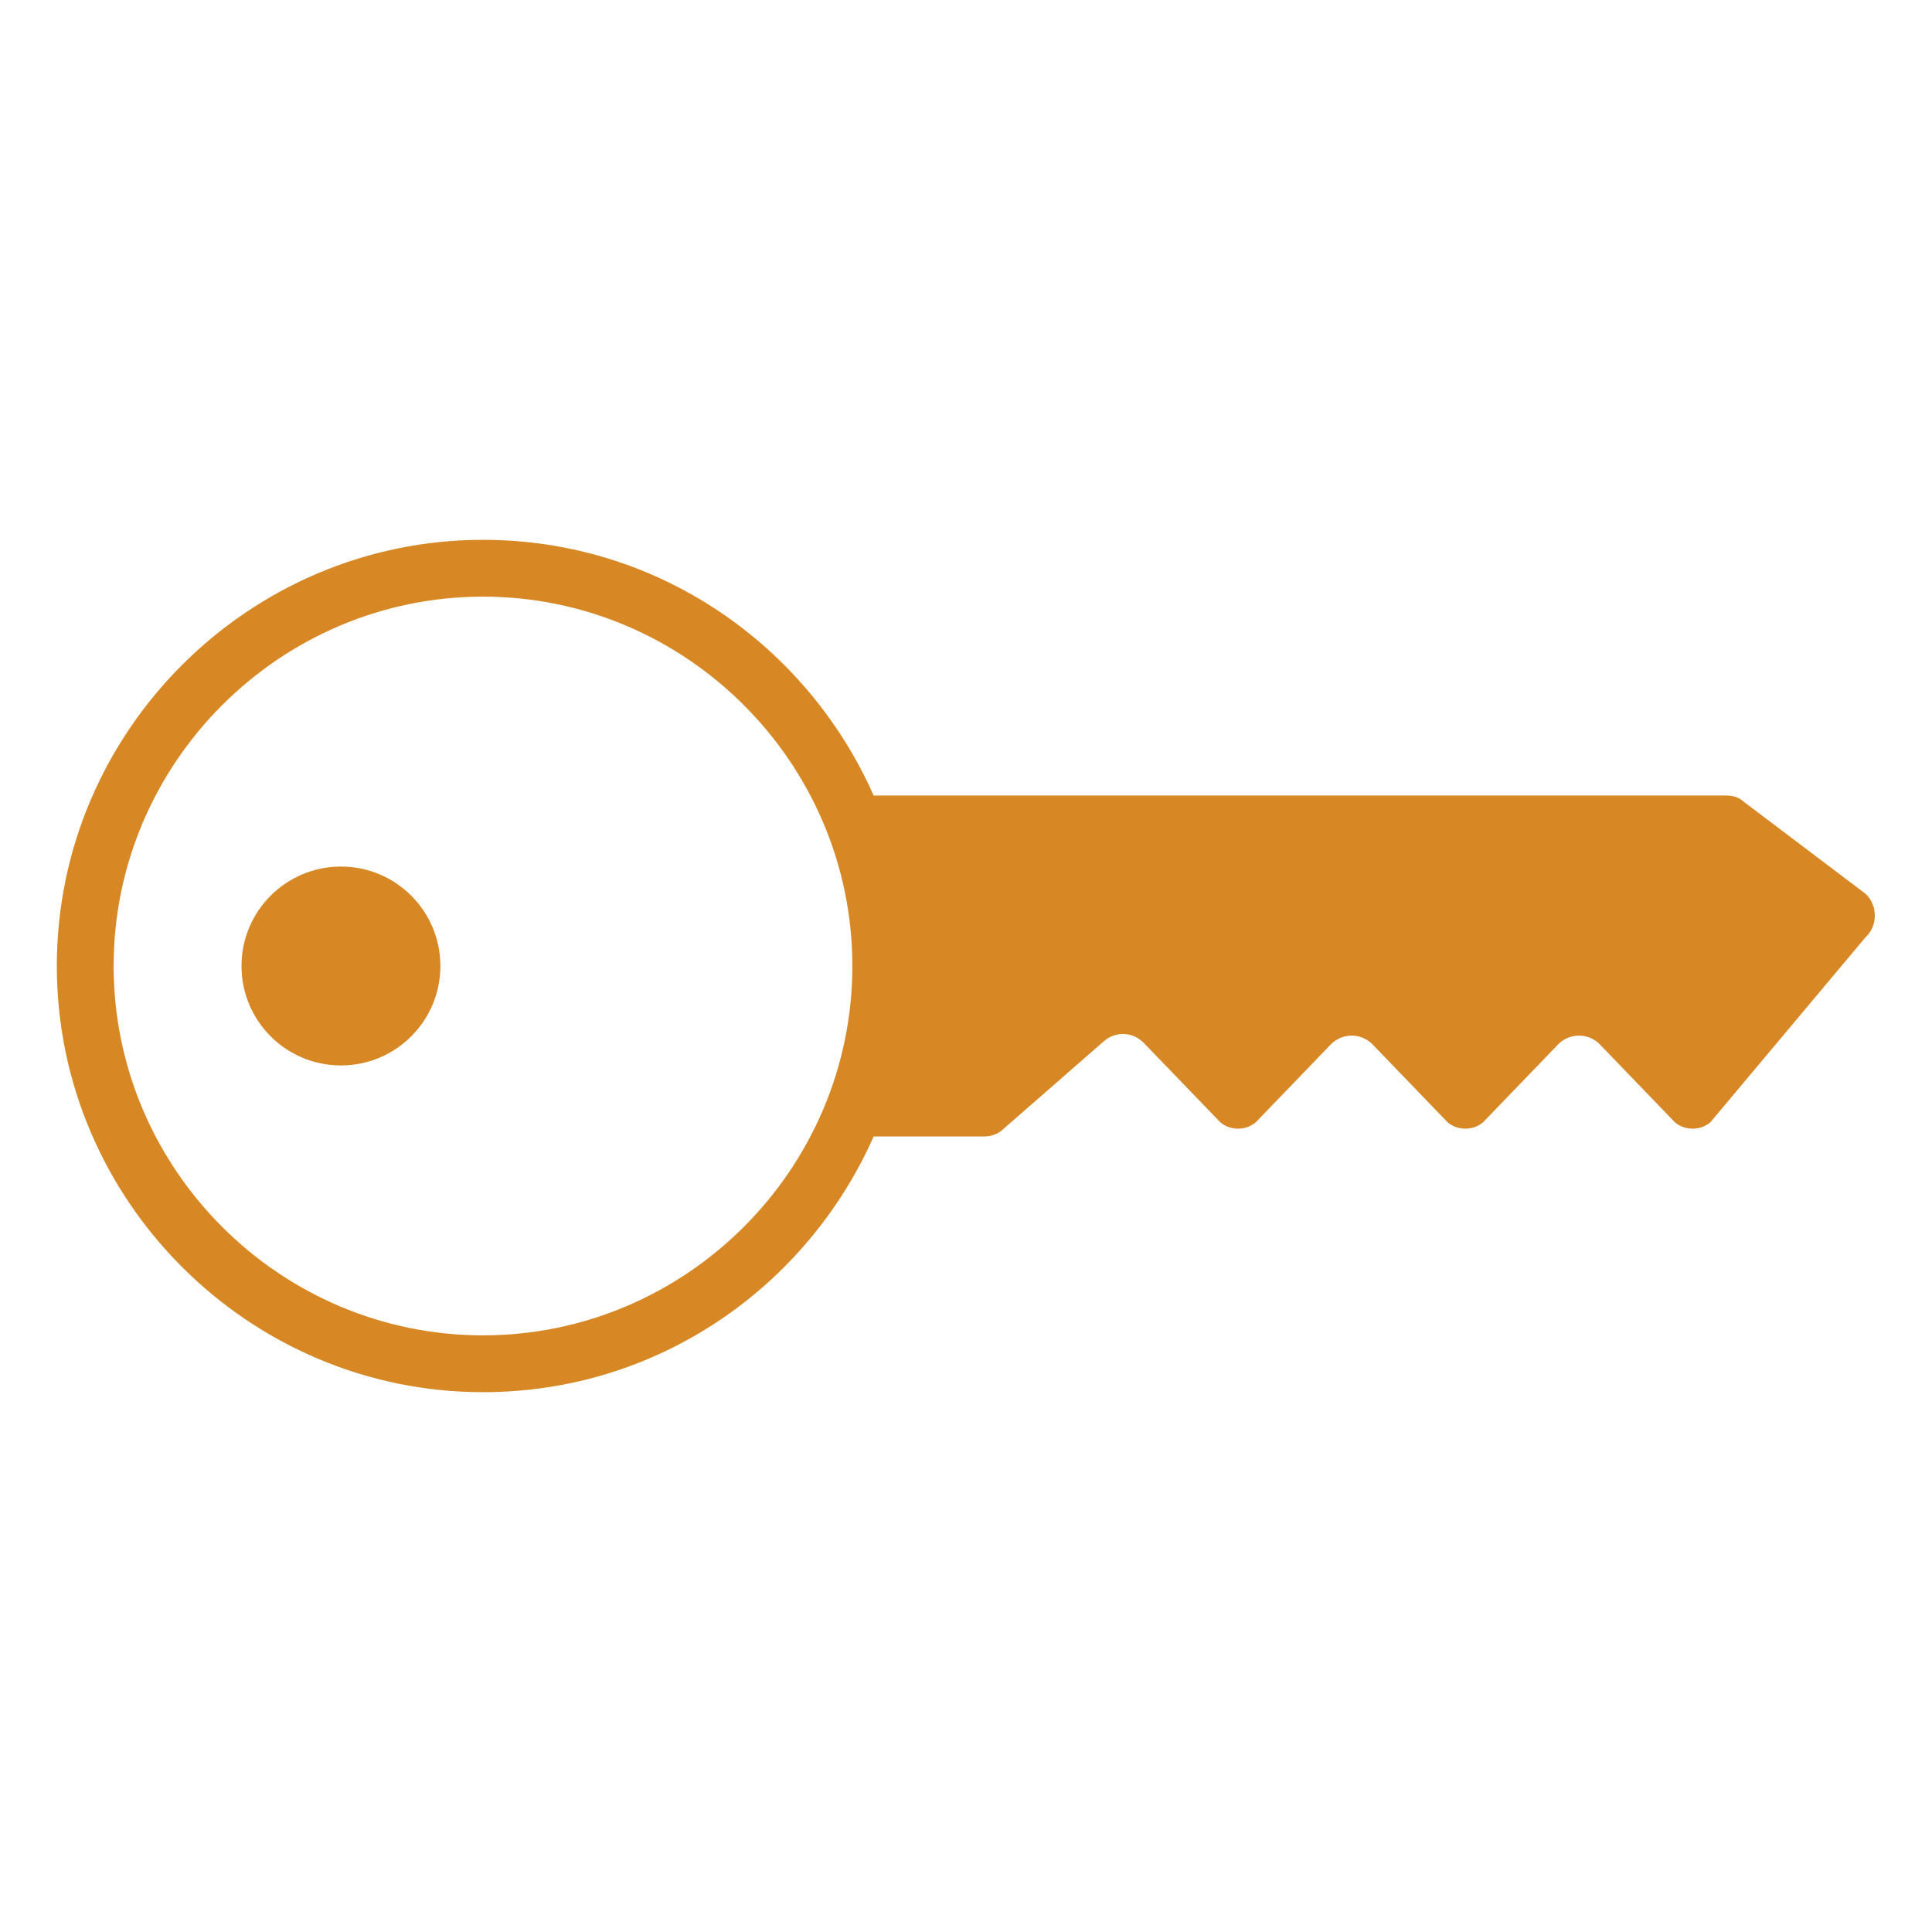 <?xml version="1.0" encoding="utf-8"?>
<!-- Generator: Adobe Illustrator 21.0.0, SVG Export Plug-In . SVG Version: 6.00 Build 0)  -->
<svg version="1.1" id="svg-icon" xmlns="http://www.w3.org/2000/svg" xmlns:xlink="http://www.w3.org/1999/xlink" x="0px" y="0px"
	 width="102" height="102" viewBox="0 0 136 136" style="enable-background:new 0 0 136 136;" xml:space="preserve">
<style type="text/css">
.icon-shape{fill:#D78825;}
</style>
<g id="svg-icon">
	<path class="icon-shape" d="M131.3,62.9l-8.6-6.5c-0.3-0.3-0.8-0.4-1.2-0.4h-60C56.8,45.4,46.3,38,34,38C17.5,38,4,51.5,4,68
		s13.5,30,30,30c12.3,0,22.8-7.4,27.5-18h7.8c0.5,0,1-0.2,1.3-0.5l7.1-6.2c0.8-0.7,2-0.7,2.8,0.1l5.4,5.6c0.7,0.6,1.8,0.6,2.5,0
		l5.3-5.5c0.8-0.8,2.1-0.8,2.9,0l5.3,5.5c0.7,0.6,1.8,0.6,2.5,0l5.3-5.5c0.8-0.8,2.1-0.8,2.9,0l5.3,5.5c0.7,0.6,1.8,0.6,2.5,0
		l10.9-13C132.2,65.2,132.2,63.7,131.3,62.9z M34,94C19.7,94,8,82.3,8,68c0-14.3,11.7-26,26-26s26,11.7,26,26C60,82.3,48.3,94,34,94
		z"/>
	<circle class="icon-shape" cx="24" cy="68" r="7"/>
</g>
</svg>
